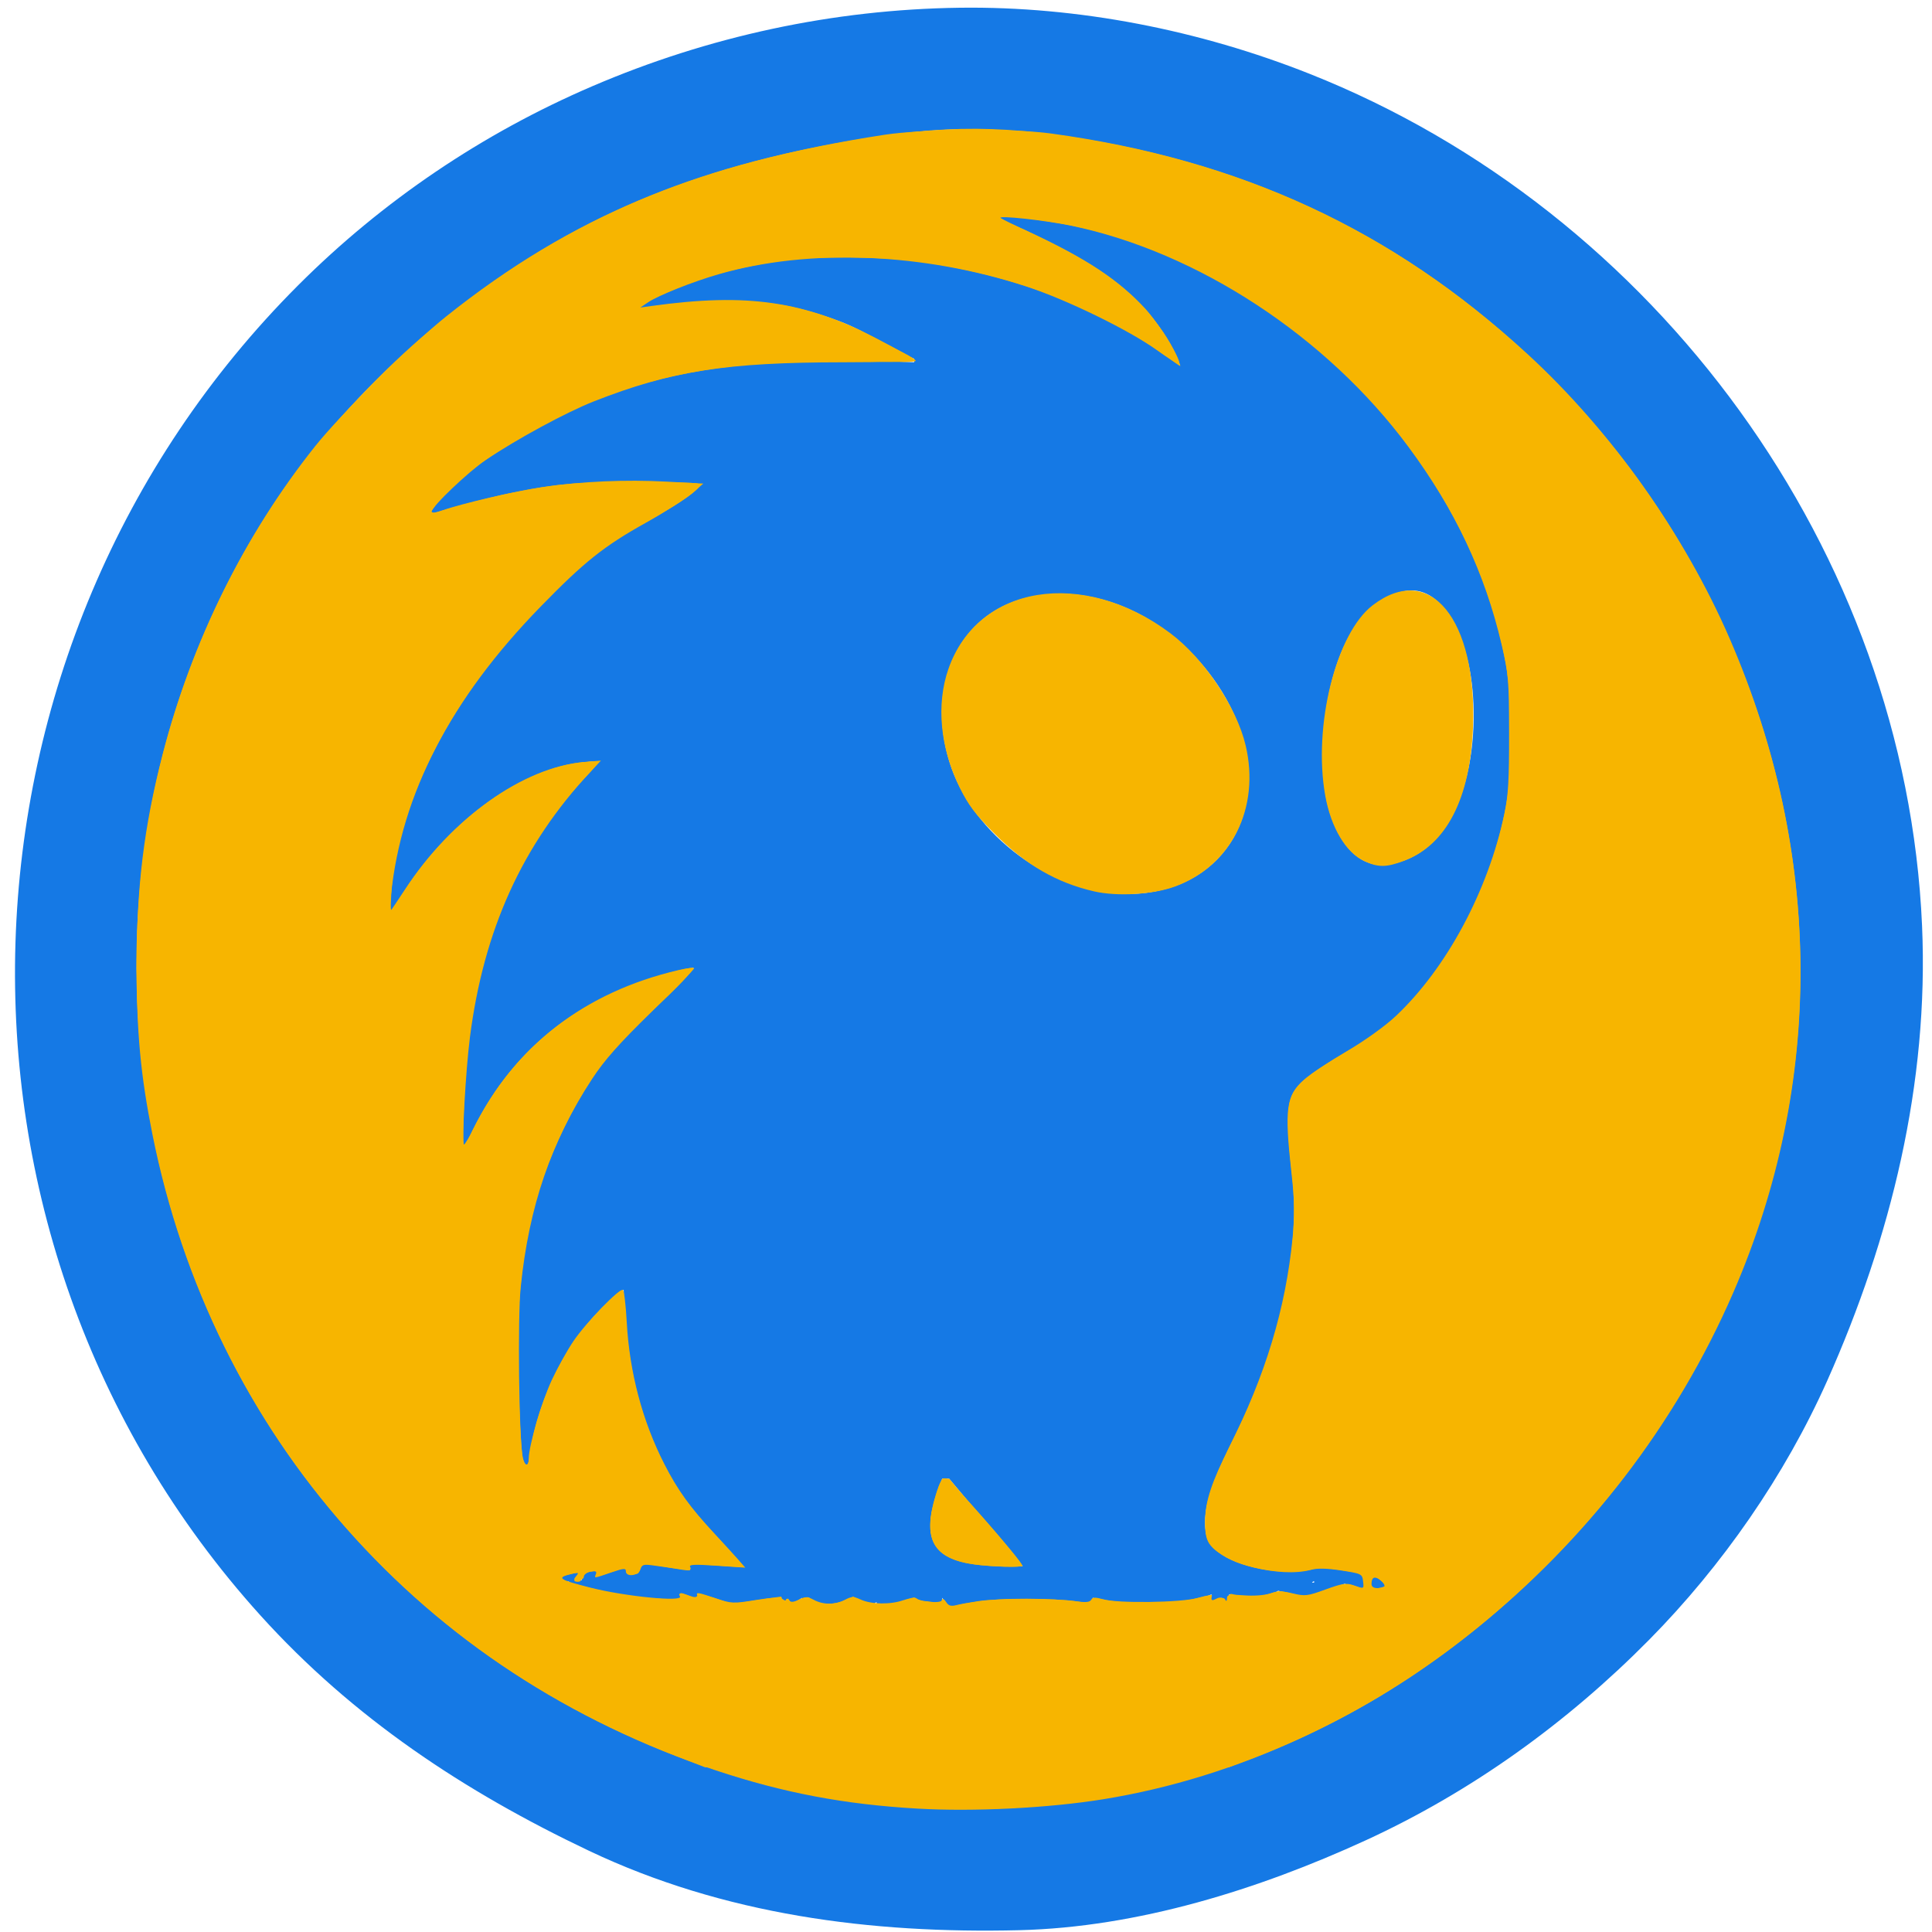 <?xml version="1.0" encoding="UTF-8" standalone="no"?>
<!-- Created with Inkscape (http://www.inkscape.org/) -->

<svg
   version="1.1"
   id="svg1"
   width="736"
   height="736"
   viewBox="0 0 736 736"
   sodipodi:docname="fiendus_blue__yellow_logo.svg"
   inkscape:version="1.3.2 (091e20e, 2023-11-25, custom)"
   xmlns:inkscape="http://www.inkscape.org/namespaces/inkscape"
   xmlns:sodipodi="http://sodipodi.sourceforge.net/DTD/sodipodi-0.dtd"
   xmlns="http://www.w3.org/2000/svg"
   xmlns:svg="http://www.w3.org/2000/svg">
  <defs
     id="defs1" />
  <sodipodi:namedview
     id="namedview1"
     pagecolor="#ffffff"
     bordercolor="#000000"
     borderopacity="0.25"
     inkscape:showpageshadow="2"
     inkscape:pageopacity="0.0"
     inkscape:pagecheckerboard="0"
     inkscape:deskcolor="#d1d1d1"
     inkscape:zoom="0.70710678"
     inkscape:cx="755.89715"
     inkscape:cy="317.49094"
     inkscape:window-width="1920"
     inkscape:window-height="1009"
     inkscape:window-x="-8"
     inkscape:window-y="-8"
     inkscape:window-maximized="1"
     inkscape:current-layer="g1" />
  <g
     inkscape:groupmode="layer"
     inkscape:label="Image"
     id="g1">
    <path
       style="display:inline;fill:#1579e5;stroke:none"
       d="m 365.596,2.946 c -48.208,0.642 -95.648,10.873 -140,29.921 -41.788,17.946 -79.858,43.657 -112,75.799 -137.086,137.086 -145.309,361.776 -14.44,506.667 35.426,39.221 77.786,67.173 125.107,89.674 51.451,24.465 107.609,31.688 164,30.307 45.2,-1.107 91.275,-15.538 132,-34.236 40.36,-18.53 76.825,-44.866 107.995,-76.412 27.777,-28.111 51.728,-62.565 67.82,-98.667 24.281,-54.474 38.761,-113.318 36.133,-173.333 C 725.961,209.95 630.911,80.496 498.929,28.135 456.929,11.472 410.774,2.345 365.596,2.946 m -17.333,47.434 c 28.288,-3.338 59.069,0.958 86.667,7.053 142.457,31.465 247.089,160.656 250.647,305.899 2.753,112.397 -59.114,217.498 -151.98,277.791 -37.489,24.339 -83.459,41.202 -128,45.988 -41.71,4.482 -85.086,1.979 -125.333,-10.479 C 238.154,663.598 199.424,643.142 165.596,614.749 43.987,512.681 16.494,332.146 100.568,198 c 23.712,-37.835 56.263,-69.364 93.028,-94.407 47.079,-32.07 98.889,-46.631 154.667,-53.212 m 32,31.619 v 1.333 c 27.96,12.452 57.252,25.348 69.333,56 C 396.634,97.333 304.009,81.906 242.929,116.667 V 118 c 26.299,-5.1 51.973,-5.038 77.333,4.567 9.864,3.736 18.342,10.097 28,14.1 V 138 c -52.247,-2.244 -98.286,-1.427 -145.333,25.712 -13.653,7.876 -32.447,18.695 -40,32.955 36.412,-12.318 65.87,-15.009 104,-12 -10.724,10.838 -27.982,15.971 -40,25.915 -39.151,32.394 -77.568,83.506 -78.667,136.752 h 1.333 c 14.659,-27.536 45.663,-56.648 78.667,-57.333 -41.278,41.278 -52.467,90.255 -52,146.667 h 1.333 c 15.91,-38.216 46.969,-60.302 86.667,-68 -10.907,13.485 -25.698,22.751 -35.952,37.333 -33.873,48.175 -33.938,96.212 -29.382,152 h 2.667 c 1.905,-23.939 16.248,-52.752 36,-66.667 0,27.678 6.447,55.433 22.026,78.667 6.75,10.067 15.838,17.402 23.308,26.667 l -21.333,-1.333 1.333,2.667 h -1.333 l -16,-2.667 h -1.333 l -1.333,4 h -4 v -2.667 l -12,4 1.333,-2.667 h -1.333 c -4.88,1.374 -17.465,0.335 -17.333,6.667 l 1.333,-2.667 h 1.333 l 25.333,6.667 h 5.333 l 17.333,1.333 -1.333,-2.667 h 1.333 l 6.667,2.667 -1.333,-2.667 h 1.333 l 12,4 17.333,-2.667 h 1.333 v 2.667 h 1.333 c 1.041,-3.122 0.871,-2.693 2.667,0 l 4,-2.667 -1.333,2.667 2.667,-2.667 h 1.333 c 2.976,4.108 12.475,3.06 16,0 h 1.333 c 6.486,5.076 15.563,2.927 22.667,0 l 4,4 -1.333,-2.667 h 1.333 l 6.667,1.333 v -2.667 l 2.667,4 c 13.588,-4.634 40.696,-4.137 54.667,-1.333 v -2.667 c 11.559,3.395 34.437,3.714 45.333,-1.333 l -1.333,4 c 3.289,-1.645 6.047,-4.8 6.667,0 h 1.333 v -4 c 6.091,1.64 13.254,2.202 18.667,-1.333 l 10.667,2.667 14.667,-5.333 8,2.667 v -6.667 l -17.333,-2.667 c -10.109,4.61 -40.396,0.847 -43.369,-12.005 -3.707,-16.021 14.485,-41.13 19.78,-55.995 7.473,-20.978 13.688,-44.276 14.237,-66.667 0.306,-12.5 -5.091,-32.359 -1.616,-43.861 2.929,-9.696 27.136,-19.156 34.969,-25.872 18.758,-16.084 33.236,-38.958 41.228,-62.266 C 607.911,214.069 496.554,86.994 380.262,82 M 534.929,225.213 c 14.399,-2.862 21.99,16.544 24.447,27.454 5.437,24.144 1.295,70.927 -29.78,76.574 -14.885,2.705 -22.383,-14.1 -24.512,-25.907 -4.047,-22.447 1.257,-72.438 29.846,-78.12 m -136,1.225 c 32.008,-2.758 62.363,21.558 73.028,50.228 11.564,31.088 -4.525,61.35 -38.361,63.754 -29.775,2.116 -61.25,-20.285 -71.069,-47.754 -10.617,-29.702 1.778,-63.245 36.402,-66.228 m -37.333,336.895 28,33.333 c -16.904,-1.011 -40.221,1.709 -34.167,-22.667 0.919,-3.7 1.995,-7.17 3.5,-10.667 h 2.667 m -121.333,32 1.333,1.333 -1.333,-1.333 m 12.889,0.444 0.889,0.444 -0.889,-0.444 m 233.778,2.222 -1.333,1.333 1.333,-1.333 m -265.333,1.333 v 2.667 h -2.667 l 2.667,-2.667 m 281.333,0 -1.333,1.333 1.333,-1.333 m 20,0 -1.333,6.667 6.667,-1.333 v -1.333 l -5.333,-4 m -326.667,1.333 1.333,1.333 -1.333,-1.333 m 4,0 1.333,1.333 -1.333,-1.333 m 317.333,0 -1.333,1.333 1.333,-1.333 m 12,0 2.667,2.667 -2.667,-2.667 m -326.667,1.333 1.333,1.333 -1.333,-1.333 m 2.667,0 1.333,1.333 -1.333,-1.333 m 10.667,0.444 c 1.031,0 0.214,0.664 -0.444,0.444 l 0.444,-0.444 m 284,0 c 1.031,0 0.214,0.664 -0.444,0.444 l 0.444,-0.444 m 9.333,-0.444 -1.333,1.333 1.333,-1.333 m -312,1.333 1.333,1.333 -1.333,-1.333 m 293.333,1.333 -1.333,1.333 1.333,-1.333 m 4,1.333 -1.333,1.333 1.333,-1.333 m -221.333,1.333 -1.333,1.333 1.333,-1.333 m 40,1.333 -1.333,1.333 1.333,-1.333 m 16,0 -1.333,1.333 1.333,-1.333 m 12,0 -1.333,1.333 1.333,-1.333 m 2.667,0 -1.333,1.333 1.333,-1.333 m 26.667,0 -1.333,1.333 1.333,-1.333 m 66.667,0 -1.333,1.333 1.333,-1.333 m -104,1.778 c 1.031,0 0.214,0.664 -0.444,0.444 l 0.444,-0.444 m 57.333,0.889 1.333,1.333 z"
       id="path1" />
    <path
       style="fill:#f7b500;fill-opacity:1;stroke-width:0.707"
       d="M 257.973,669.119 C 202.271,647.425 157.574,614.859 121.444,569.643 64.247,498.062 40.431,401.431 57.238,309.127 c 8.623,-47.359 28.723,-93.719 56.87,-131.168 12.893,-17.154 32.683,-37.939 49.433,-51.917 45.684,-38.125 90.842,-59.268 151,-70.701 40.525,-7.702 64.001,-8.204 99.997,-2.14 69.257,11.667 126.818,41.166 175.803,90.095 25.547,25.518 44.841,52.23 61.046,84.514 45.299,90.25 46.002,189.828 1.967,278.999 -16.62,33.655 -37.057,62.22 -63.587,88.876 -33.602,33.761 -71.129,58.406 -113.292,74.403 l -8.433,3.199 -99.732,-0.019 -99.732,-0.019 z m 117.882,-59.43 c 11.165,-1.218 31.494,-0.648 38.358,1.074 1.466,0.368 1.798,0.196 1.798,-0.931 0,-1.341 0.153,-1.35 5.127,-0.33 8.225,1.688 26.225,1.449 33.997,-0.451 3.434,-0.84 6.347,-1.526 6.475,-1.526 0.127,0 0.057,0.668 -0.157,1.485 -0.371,1.42 -0.299,1.439 1.657,0.451 2.283,-1.154 3.813,-0.914 3.813,0.599 0,0.551 0.318,1.002 0.707,1.002 0.389,0 0.707,-0.932 0.707,-2.072 0,-2.001 0.079,-2.049 2.293,-1.414 3.584,1.028 9.756,0.781 13.434,-0.537 3.18,-1.14 3.611,-1.135 8.319,0.086 l 4.966,1.288 7.467,-2.66 c 7.766,-2.767 8.374,-2.792 14.152,-0.575 0.745,0.286 0.987,-0.329 0.987,-2.512 0,-3.307 0.618,-3.019 -9.963,-4.66 -4.334,-0.672 -7.545,-0.833 -8.898,-0.445 -10.018,2.873 -27.27,0.346 -35.526,-5.204 -5.136,-3.453 -6.424,-5.959 -6.424,-12.503 0,-7.859 2.672,-15.586 11.715,-33.875 17.213,-34.814 24.81,-70.714 21.167,-100.025 -0.677,-5.445 -1.256,-13.4 -1.288,-17.678 -0.1,-13.685 1.58,-15.603 26.332,-30.058 6.5,-3.796 10.4,-6.688 15.004,-11.126 23.247,-22.41 39.133,-55.573 43.073,-89.92 1.24,-10.81 0.517,-32.796 -1.445,-43.904 C 567.378,217.446 549.091,181.874 521.647,152.006 492.246,120.007 453.119,96.509 413.536,87.079 401.568,84.228 380.656,81.436 380.656,82.69 c 0,0.338 2.466,1.678 5.48,2.977 10.408,4.487 24.651,11.998 32.17,16.964 13.548,8.948 24.759,21.258 29.857,32.784 0.975,2.204 1.614,4.007 1.421,4.007 -0.193,0 -2.655,-1.699 -5.471,-3.777 -24.915,-18.379 -58.934,-31.275 -95.629,-36.252 -11.183,-1.517 -38.298,-1.742 -48.437,-0.403 -10.608,1.401 -23.26,4.139 -31.216,6.753 -8.97,2.948 -22.039,8.623 -24.148,10.486 l -1.558,1.376 2.446,-0.417 c 18.177,-3.101 42.201,-3.282 55.537,-0.417 10.87,2.335 21.115,6.026 30.052,10.827 4.472,2.403 10.28,5.433 12.905,6.734 2.625,1.301 4.773,2.701 4.773,3.11 0,0.516 -5.61,0.593 -18.208,0.251 -55.604,-1.509 -92.336,6.089 -127.851,26.446 -20.116,11.53 -31.292,20.306 -37.799,29.682 -1.532,2.207 -1.56,2.379 -0.307,1.895 3.85,-1.488 22.209,-6.353 29.662,-7.861 17.885,-3.618 24.706,-4.215 48.083,-4.209 12.056,0.003 22.513,0.24 23.237,0.526 1.133,0.448 1.183,0.682 0.354,1.68 -1.983,2.389 -8.603,6.742 -19.812,13.026 -13.919,7.803 -16.189,9.331 -23.933,16.107 -25.319,22.155 -45.16,47.227 -57.992,73.281 -9.01,18.293 -14.377,36.748 -15.219,52.326 -0.319,5.908 -0.232,6.851 0.529,5.732 0.501,-0.736 2.783,-4.237 5.072,-7.778 17.197,-26.611 44.948,-46.272 68.14,-48.277 2.82,-0.244 5.127,-0.195 5.127,0.109 0,0.304 -2.178,2.844 -4.839,5.646 -26.01,27.382 -41.647,64.875 -45.278,108.561 -1.248,15.021 -1.759,31.82 -0.968,31.82 0.393,0 1.406,-1.702 2.25,-3.781 0.844,-2.08 3.312,-6.773 5.484,-10.43 13.316,-22.414 32.351,-38.125 57.632,-47.57 7.295,-2.725 20.981,-6.429 21.572,-5.838 0.699,0.699 -5.275,7.04 -15.273,16.21 -5.598,5.135 -12.104,11.563 -14.458,14.286 -13.659,15.795 -27.37,44.268 -32.178,66.822 -3.89,18.248 -5.361,39.487 -4.359,62.949 1.019,23.883 1.478,28.975 2.609,28.975 1.17,0 1.234,-0.205 2.332,-7.425 1.798,-11.834 7.98,-27.203 15.641,-38.891 3.475,-5.301 17.305,-20.153 18.767,-20.153 0.365,0 1.051,5.171 1.523,11.49 1.489,19.914 5.627,36.147 13.28,52.099 5.4,11.256 10.139,18.031 20.068,28.688 4.71,5.056 9.236,10.101 10.057,11.21 l 1.492,2.018 -6.995,-0.446 c -3.847,-0.246 -8.69,-0.623 -10.763,-0.838 -3.647,-0.379 -3.743,-0.345 -2.98,1.08 0.985,1.841 1.155,1.84 -9.161,0.058 -4.472,-0.773 -8.345,-1.407 -8.606,-1.41 -0.261,-0.003 -0.684,0.95 -0.94,2.117 -0.407,1.853 -0.772,2.121 -2.885,2.121 -1.923,0 -2.419,-0.281 -2.419,-1.372 0,-1.325 -0.173,-1.313 -5.074,0.354 -5.994,2.039 -6.531,2.091 -5.95,0.574 0.37,-0.964 0.08,-1.079 -1.781,-0.707 -1.222,0.244 -2.66,0.444 -3.195,0.444 -0.566,0 -0.972,0.739 -0.972,1.768 0,1.296 -0.377,1.768 -1.414,1.768 -1.736,0 -1.78,-0.545 -0.187,-2.306 1.196,-1.321 1.154,-1.343 -1.591,-0.847 -1.55,0.28 -3.728,0.87 -4.84,1.312 -1.856,0.737 -0.96,1.074 10.96,4.119 9.309,2.378 14.982,3.431 20.053,3.722 3.889,0.223 8.881,0.594 11.093,0.825 3.842,0.401 4.005,0.352 3.63,-1.081 -0.467,-1.786 -0.237,-1.819 3.064,-0.44 1.396,0.583 2.808,1.061 3.137,1.061 0.329,0 0.415,-0.477 0.192,-1.061 -0.556,-1.449 -0.023,-1.37 7.142,1.052 l 6.249,2.112 9.039,-1.405 c 4.972,-0.773 9.22,-1.405 9.44,-1.405 0.22,0 0.411,0.716 0.423,1.591 0.022,1.573 0.035,1.575 1.101,0.177 0.972,-1.274 1.144,-1.299 1.734,-0.26 0.598,1.054 0.903,1.032 3.497,-0.252 1.563,-0.773 3.239,-1.201 3.724,-0.95 0.485,0.251 1.677,0.916 2.65,1.479 2.492,1.441 7.584,1.261 11.242,-0.399 l 3.11,-1.411 3.049,1.476 c 1.677,0.812 3.618,1.382 4.315,1.267 0.696,-0.115 1.584,-0.011 1.973,0.23 0.973,0.603 8.439,-0.641 11.486,-1.914 1.873,-0.783 2.74,-0.845 3.459,-0.248 0.528,0.438 2.214,0.89 3.748,1.004 1.533,0.114 3.444,0.416 4.245,0.67 1.101,0.349 1.467,0.148 1.497,-0.823 0.033,-1.068 0.284,-0.971 1.488,0.573 1.425,1.828 1.507,1.843 5.087,0.926 2.001,-0.513 6.729,-1.27 10.505,-1.681 z m 151.879,-5.477 c 0.194,-0.198 -0.74,-1.276 -2.077,-2.397 -1.337,-1.121 -2.488,-1.965 -2.558,-1.876 -0.07,0.089 -0.35,1.395 -0.623,2.902 l -0.496,2.739 2.7,-0.504 c 1.485,-0.277 2.859,-0.666 3.054,-0.864 z"
       id="path44" />
    <path
       style="fill:#f7b500;fill-opacity:1"
       d="m 416.834,339.582 c -14.288,-3.266 -26.201,-10.166 -37.996,-22.01 -7.311,-7.341 -9.91,-10.787 -13.269,-17.6 -7.412,-15.032 -8.986,-31.563 -4.293,-45.078 11.16,-32.137 51.25,-38.618 84.562,-13.671 12.82,9.6 25.279,28.167 28.705,42.777 5.597,23.864 -5.463,45.905 -26.969,53.747 -8.332,3.038 -21.925,3.849 -30.74,1.834 z"
       id="path45" />
    <path
       style="fill:#f7b500;fill-opacity:1"
       d="m 519.813,328.087 c -7.048,-3.201 -12.782,-12.789 -14.965,-25.024 -4.726,-26.488 4.105,-61.835 18.119,-72.524 21.762,-16.599 39.749,5.29 38.179,46.461 -1.039,27.253 -10.152,44.904 -26.302,50.946 -6.74,2.522 -9.726,2.55 -15.03,0.141 z"
       id="path46" />
    <path
       style="fill:#f7b500;fill-opacity:1"
       d="m 349.429,688.99 c -27.843,-1.613 -50.839,-5.973 -76.662,-14.536 C 161.085,637.419 81.001,546.994 58.039,432 c -4.473,-22.403 -5.983,-38.563 -5.978,-64 0.006,-30.391 2.763,-52.916 9.839,-80.398 C 72.99,244.534 93.116,203.826 120.044,170 c 9.474,-11.901 36.772,-38.943 49.885,-49.416 47.81,-38.184 96.623,-58.423 167,-69.24 14.515,-2.231 48.858,-2.493 63.5,-0.485 72.163,9.897 129.932,36.654 181.57,84.099 31.704,29.13 59.771,68.663 76.973,108.416 35.439,81.903 35.925,169.186 1.385,248.907 -43.736,100.947 -137.595,176.498 -239.927,193.125 -20.844,3.387 -49.456,4.831 -71,3.583 z m 23.5,-79.067 c 7.328,-1.079 28.986,-1.068 36.5,0.017 4.11,0.594 5.691,0.47 6.254,-0.491 0.586,-0.999 1.59,-1.044 4.5,-0.203 5.548,1.604 29.676,1.277 35.996,-0.488 4.443,-1.24 5.25,-1.252 5.25,-0.077 0,1.04 0.463,1.141 1.847,0.4 1.271,-0.68 2.207,-0.629 3,0.165 0.871,0.871 1.153,0.765 1.153,-0.432 0,-1.334 1.007,-1.504 6.355,-1.075 3.734,0.3 7.874,0.009 10.039,-0.706 2.88,-0.951 4.778,-0.953 8.701,-0.012 4.62,1.108 5.607,0.989 12.456,-1.509 6.301,-2.298 7.921,-2.545 10.593,-1.613 4.159,1.45 4.035,1.506 3.672,-1.65 -0.302,-2.624 -0.682,-2.806 -8.316,-3.972 -5.444,-0.831 -9.118,-0.913 -11.5,-0.256 -11.693,3.228 -33.644,-2.398 -38.72,-9.922 -1.269,-1.881 -1.72,-4.399 -1.63,-9.1 0.139,-7.255 2.54,-14.46 9.292,-27.887 13.759,-27.358 21.392,-52.622 24.055,-79.613 0.874,-8.864 0.786,-13.689 -0.456,-24.845 -2.706,-24.317 -2.022,-29.305 4.854,-35.347 2.383,-2.094 9.678,-6.958 16.211,-10.808 6.975,-4.11 14.706,-9.665 18.727,-13.456 19.302,-18.198 35.072,-47.578 41.355,-77.044 1.447,-6.784 1.805,-12.941 1.774,-30.5 -0.036,-20.514 -0.228,-22.805 -2.839,-33.921 -6.444,-27.438 -17.725,-51.359 -35.57,-75.427 -31.11,-41.958 -80.117,-74.088 -128.377,-84.165 -9.803,-2.047 -28.206,-4.045 -26.916,-2.922 0.407,0.355 5.465,2.825 11.24,5.489 21.233,9.796 33.942,18.212 43.882,29.06 5.399,5.892 13.95,19.889 12.834,21.005 -0.259,0.259 -4.013,-2.073 -8.343,-5.181 -10.733,-7.706 -34.493,-19.293 -49.852,-24.313 -39.251,-12.828 -82.729,-14.571 -117.031,-4.69 -9.989,2.877 -23.031,8.053 -26.99,10.712 l -3,2.014 4.234,-0.589 c 36.713,-5.107 58.351,-1.915 86.516,12.764 7.562,3.941 13.75,7.503 13.75,7.916 3.8e-4,0.412 -12.262,0.758 -27.249,0.767 -44.61,0.028 -65.334,3.275 -94.851,14.858 -10.496,4.119 -29.493,14.407 -41.29,22.361 -6.483,4.371 -20.608,17.81 -20.608,19.606 0,0.688 1.514,0.528 4.25,-0.447 7.221,-2.576 27.532,-7.282 38.145,-8.838 14.96,-2.194 31.389,-2.917 47.124,-2.074 l 13.981,0.749 -4.427,3.814 c -2.435,2.098 -10.28,7.083 -17.434,11.08 -16.031,8.955 -23.491,14.902 -40.153,32.011 -34.318,35.236 -52.96,71.187 -56.967,109.857 -0.37,3.572 -0.446,6.267 -0.168,5.989 0.278,-0.278 2.709,-3.875 5.403,-7.994 17.827,-27.258 45.02,-46.655 68.24,-48.676 l 6.507,-0.566 -4.078,4.376 c -25.946,27.845 -40.555,60.033 -45.816,100.945 -1.646,12.797 -3.205,40.931 -2.268,40.931 0.334,0 2.002,-2.812 3.708,-6.25 15.434,-31.108 42.273,-51.849 77.827,-60.143 3.37,-0.786 6.128,-1.102 6.128,-0.702 0,0.4 -7.338,7.898 -16.308,16.661 -12.279,11.997 -17.835,18.258 -22.489,25.342 -15.611,23.762 -24.151,48.678 -27.28,79.591 -1.179,11.647 -0.674,56.4 0.724,64.25 0.669,3.757 2.352,4.385 2.352,0.878 0,-4.84 4.988,-21.807 8.805,-29.953 2.168,-4.627 5.876,-11.285 8.24,-14.794 4.72,-7.007 17.542,-20.254 18.833,-19.456 0.447,0.276 1.103,5.806 1.457,12.289 1.043,19.066 5.958,37.649 14.264,53.927 5.117,10.029 9.87,16.622 19.297,26.771 3.632,3.91 7.728,8.388 9.103,9.951 l 2.5,2.843 -10.889,-0.732 c -8.762,-0.589 -10.733,-0.48 -10.093,0.555 0.814,1.317 -0.783,1.247 -13.662,-0.604 -4.157,-0.597 -4.715,-0.445 -5.317,1.454 -0.783,2.467 -5.539,3.047 -5.539,0.675 0,-1.203 -0.953,-1.118 -5.657,0.5 -6.737,2.318 -6.411,2.285 -5.754,0.574 0.388,-1.01 -0.149,-1.243 -2.031,-0.883 -1.407,0.269 -2.558,1.112 -2.558,1.872 0,0.761 -0.955,1.383 -2.122,1.383 -1.811,0 -1.932,-0.229 -0.825,-1.563 1.141,-1.375 0.946,-1.479 -1.628,-0.865 -6.056,1.445 -5.166,2.124 6.794,5.182 13.339,3.41 35.752,5.626 34.375,3.398 -0.865,-1.4 0.439,-1.47 3.774,-0.202 1.708,0.649 2.614,0.602 2.865,-0.148 0.244,-0.733 2.513,-0.385 6.817,1.045 6.177,2.052 6.831,2.082 15.4,0.692 6.443,-1.045 9.314,-1.149 10.25,-0.373 0.715,0.593 1.3,0.709 1.3,0.257 0,-0.452 0.487,-0.335 1.082,0.26 0.776,0.776 1.87,0.689 3.87,-0.308 2.406,-1.2 3.182,-1.185 5.668,0.112 3.683,1.921 8.093,1.912 11.805,-0.023 2.543,-1.326 3.326,-1.342 6,-0.121 4.111,1.877 11.391,1.987 16.326,0.246 2.211,-0.78 4.408,-1.063 4.884,-0.629 1.523,1.389 9.226,1.933 9.758,0.69 0.312,-0.729 0.913,-0.479 1.646,0.686 0.864,1.372 1.823,1.663 3.808,1.153 1.459,-0.375 5.353,-1.078 8.653,-1.564 z m 154.5,-5.723 c 0,-1.246 -2.259,-3.2 -3.7,-3.2 -0.715,0 -1.3,0.9 -1.3,2 0,1.467 0.667,2 2.5,2 1.375,0 2.5,-0.36 2.5,-0.8 z"
       id="path47" />
    <path
       style="fill:#f7b500;fill-opacity:1"
       d="m 371.429,596.009 c -15.965,-2.117 -20.164,-9.554 -14.941,-26.465 1.661,-5.376 2.418,-6.607 3.911,-6.355 1.588,0.267 29.03,31.704 29.03,33.255 0,0.744 -11.138,0.475 -18,-0.435 z"
       id="path48" />
    <path
       style="fill:#f7b500;fill-opacity:1;stroke-width:0.044"
       d="m 382.843,596.828 c -2.991,-0.078 -6.36,-0.289 -9.17,-0.574 -5.378,-0.545 -9.166,-1.474 -12.153,-2.979 -1.003,-0.505 -1.576,-0.853 -2.299,-1.394 -1.596,-1.195 -2.695,-2.502 -3.511,-4.176 -0.726,-1.489 -1.131,-3.107 -1.287,-5.149 -0.057,-0.749 -0.031,-2.74 0.048,-3.536 0.308,-3.138 1.036,-6.388 2.343,-10.474 0.612,-1.911 1.075,-3.114 1.54,-3.999 0.141,-0.268 0.322,-0.651 0.404,-0.851 l 0.149,-0.365 h 0.229 c 0.126,0 0.316,-0.033 0.423,-0.073 0.266,-0.1 0.827,-0.101 0.969,-10e-4 0.084,0.059 0.209,0.074 0.598,0.074 h 0.492 l 3.073,3.657 c 1.69,2.011 3.417,4.035 3.836,4.497 2.8,3.082 7.37,8.278 10.806,12.286 5.821,6.791 9.555,11.446 10.031,12.509 0.055,0.122 0.132,0.249 0.171,0.282 0.127,0.105 0.076,0.136 -0.183,0.109 -0.143,-0.015 -0.495,0.005 -0.807,0.045 -1.06,0.137 -3.15,0.178 -5.7,0.112 z"
       id="path49" />
  </g>
</svg>

